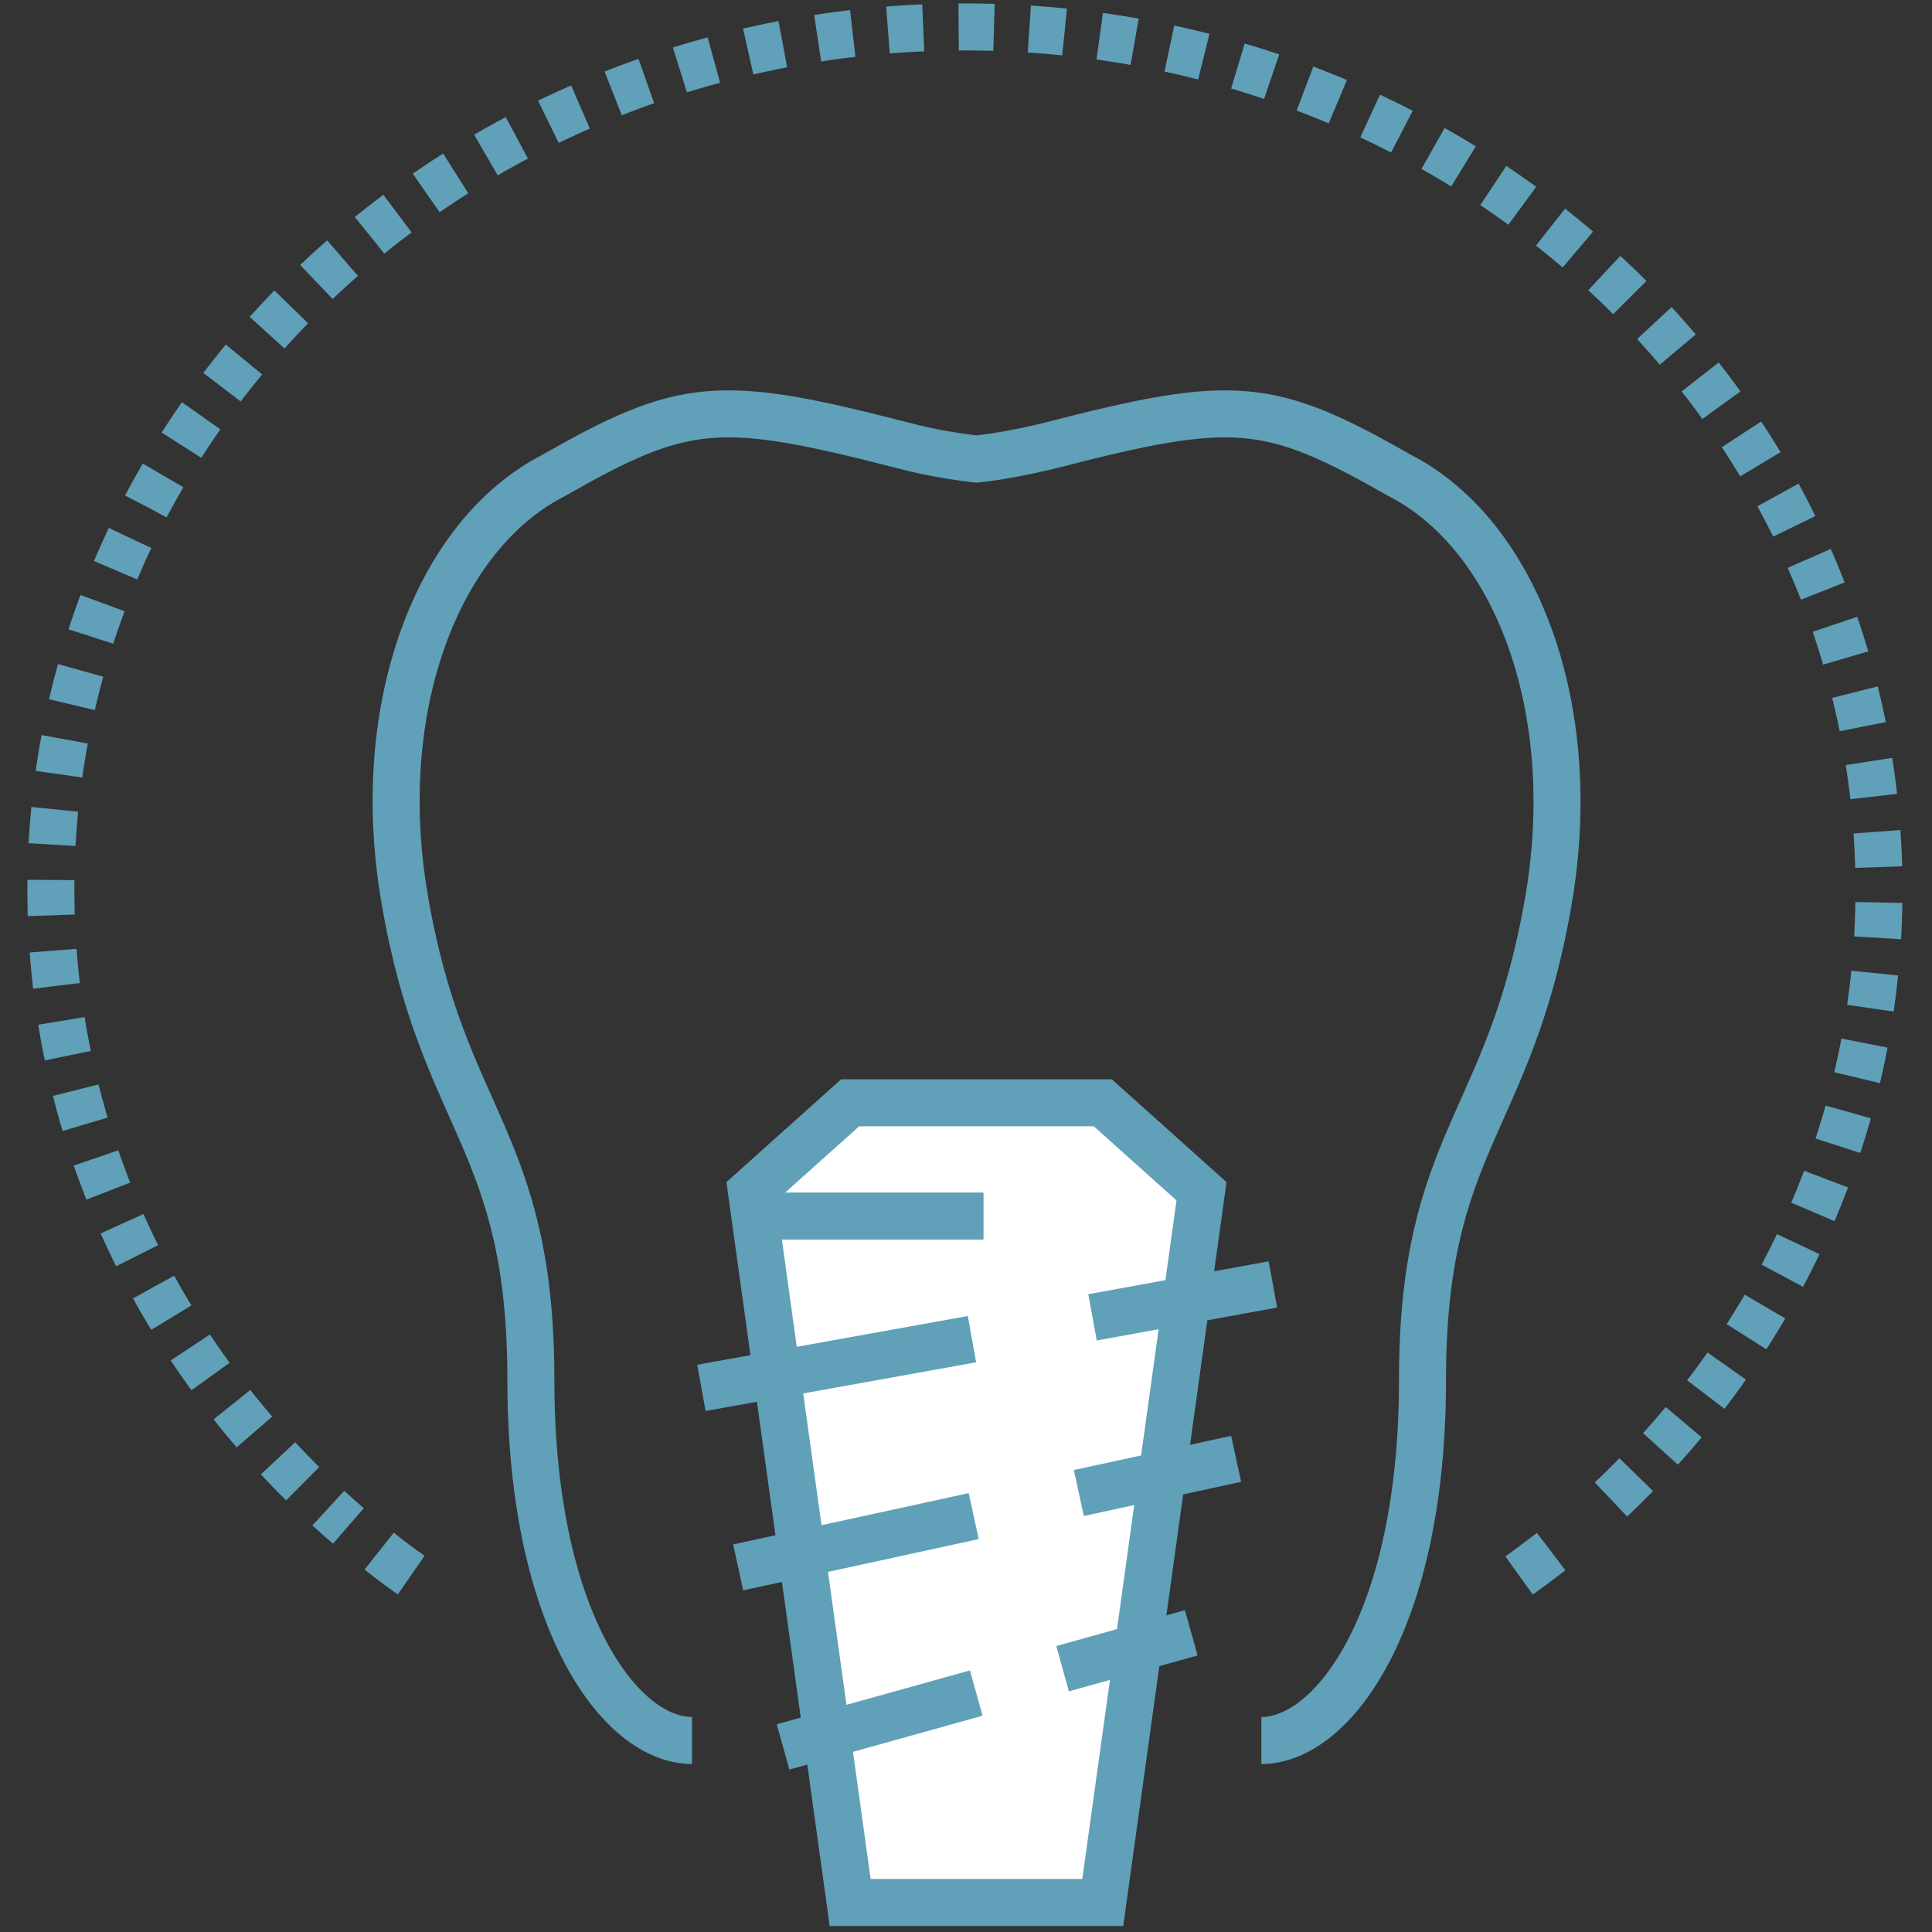 <?xml version="1.0" encoding="utf-8"?>
<!-- Generator: Adobe Illustrator 26.5.0, SVG Export Plug-In . SVG Version: 6.00 Build 0)  -->
<svg version="1.1" id="Layer_1" xmlns="http://www.w3.org/2000/svg" xmlns:xlink="http://www.w3.org/1999/xlink" x="0px" y="0px"
	 viewBox="0 0 452 452" style="enable-background:new 0 0 452 452;" xml:space="preserve">
<rect x="0" y="0" width="452" height="452" fill="#333333" stroke="none"/>
<style type="text/css">
	.st0{fill:none;stroke:#60A0B8;stroke-width:11;}
	.st1{fill:#FFFFFF;stroke:#60A0B8;stroke-width:11;}
	.st2{fill:none;stroke:#60A0B8;stroke-width:11;stroke-dasharray:8.277,8.277;}
</style>
<g>
	<path class="st0" d="M295.1,407.2c16.8,0,37.7-28.1,37.7-84.3c0-56.4,20.5-59.6,29.5-112.4c7.7-45.1-7.8-85.3-34.7-99.2
		c-30.7-17.5-38.8-18.2-81.8-7.1c-6.5,1.6-12.1,2.6-17.3,3.2c-5.2-0.6-10.8-1.5-17.3-3.2c-43-11.1-51.1-10.4-81.8,7.1
		c-27,13.9-42.5,54.1-34.7,99.2c8.9,52.2,29.5,55.8,29.5,112.4c0,56.2,20.9,84.3,37.7,84.3"/>
	<polygon class="st1" points="198.9,445.1 175.8,278.7 198.9,258 258,258 281.1,278.7 258,445.1 	"/>
	<g>
		<line class="st0" x1="255.6" y1="308.2" x2="297.8" y2="300.5"/>
		<line class="st0" x1="164.1" y1="324.7" x2="227.4" y2="313.3"/>
	</g>
	<g>
		<line class="st0" x1="252.4" y1="349.3" x2="289.2" y2="341.3"/>
		<line class="st0" x1="172.7" y1="366.7" x2="227.8" y2="354.7"/>
	</g>
	<g>
		<line class="st0" x1="248.6" y1="390.4" x2="278.7" y2="382"/>
		<line class="st0" x1="183.2" y1="408.7" x2="228.4" y2="396.1"/>
	</g>
	<line class="st0" x1="179.2" y1="284.5" x2="230.1" y2="284.5"/>
	<g>
		<path class="st0" d="M355.4,368.6c2.5-1.8,5-3.7,7.5-5.6"/>
		<path class="st2" d="M376.9,350.8c38.7-36.5,62.7-87,62.7-142.7c0-111.4-95.7-201.8-213.8-201.8C107.7,6.4,11.9,96.7,11.9,208.1
			c0,59,26.8,112,69.6,148.9"/>
		<path class="st0" d="M88.7,362.9c2.4,1.9,4.9,3.8,7.5,5.6"/>
	</g>
</g>
</svg>
